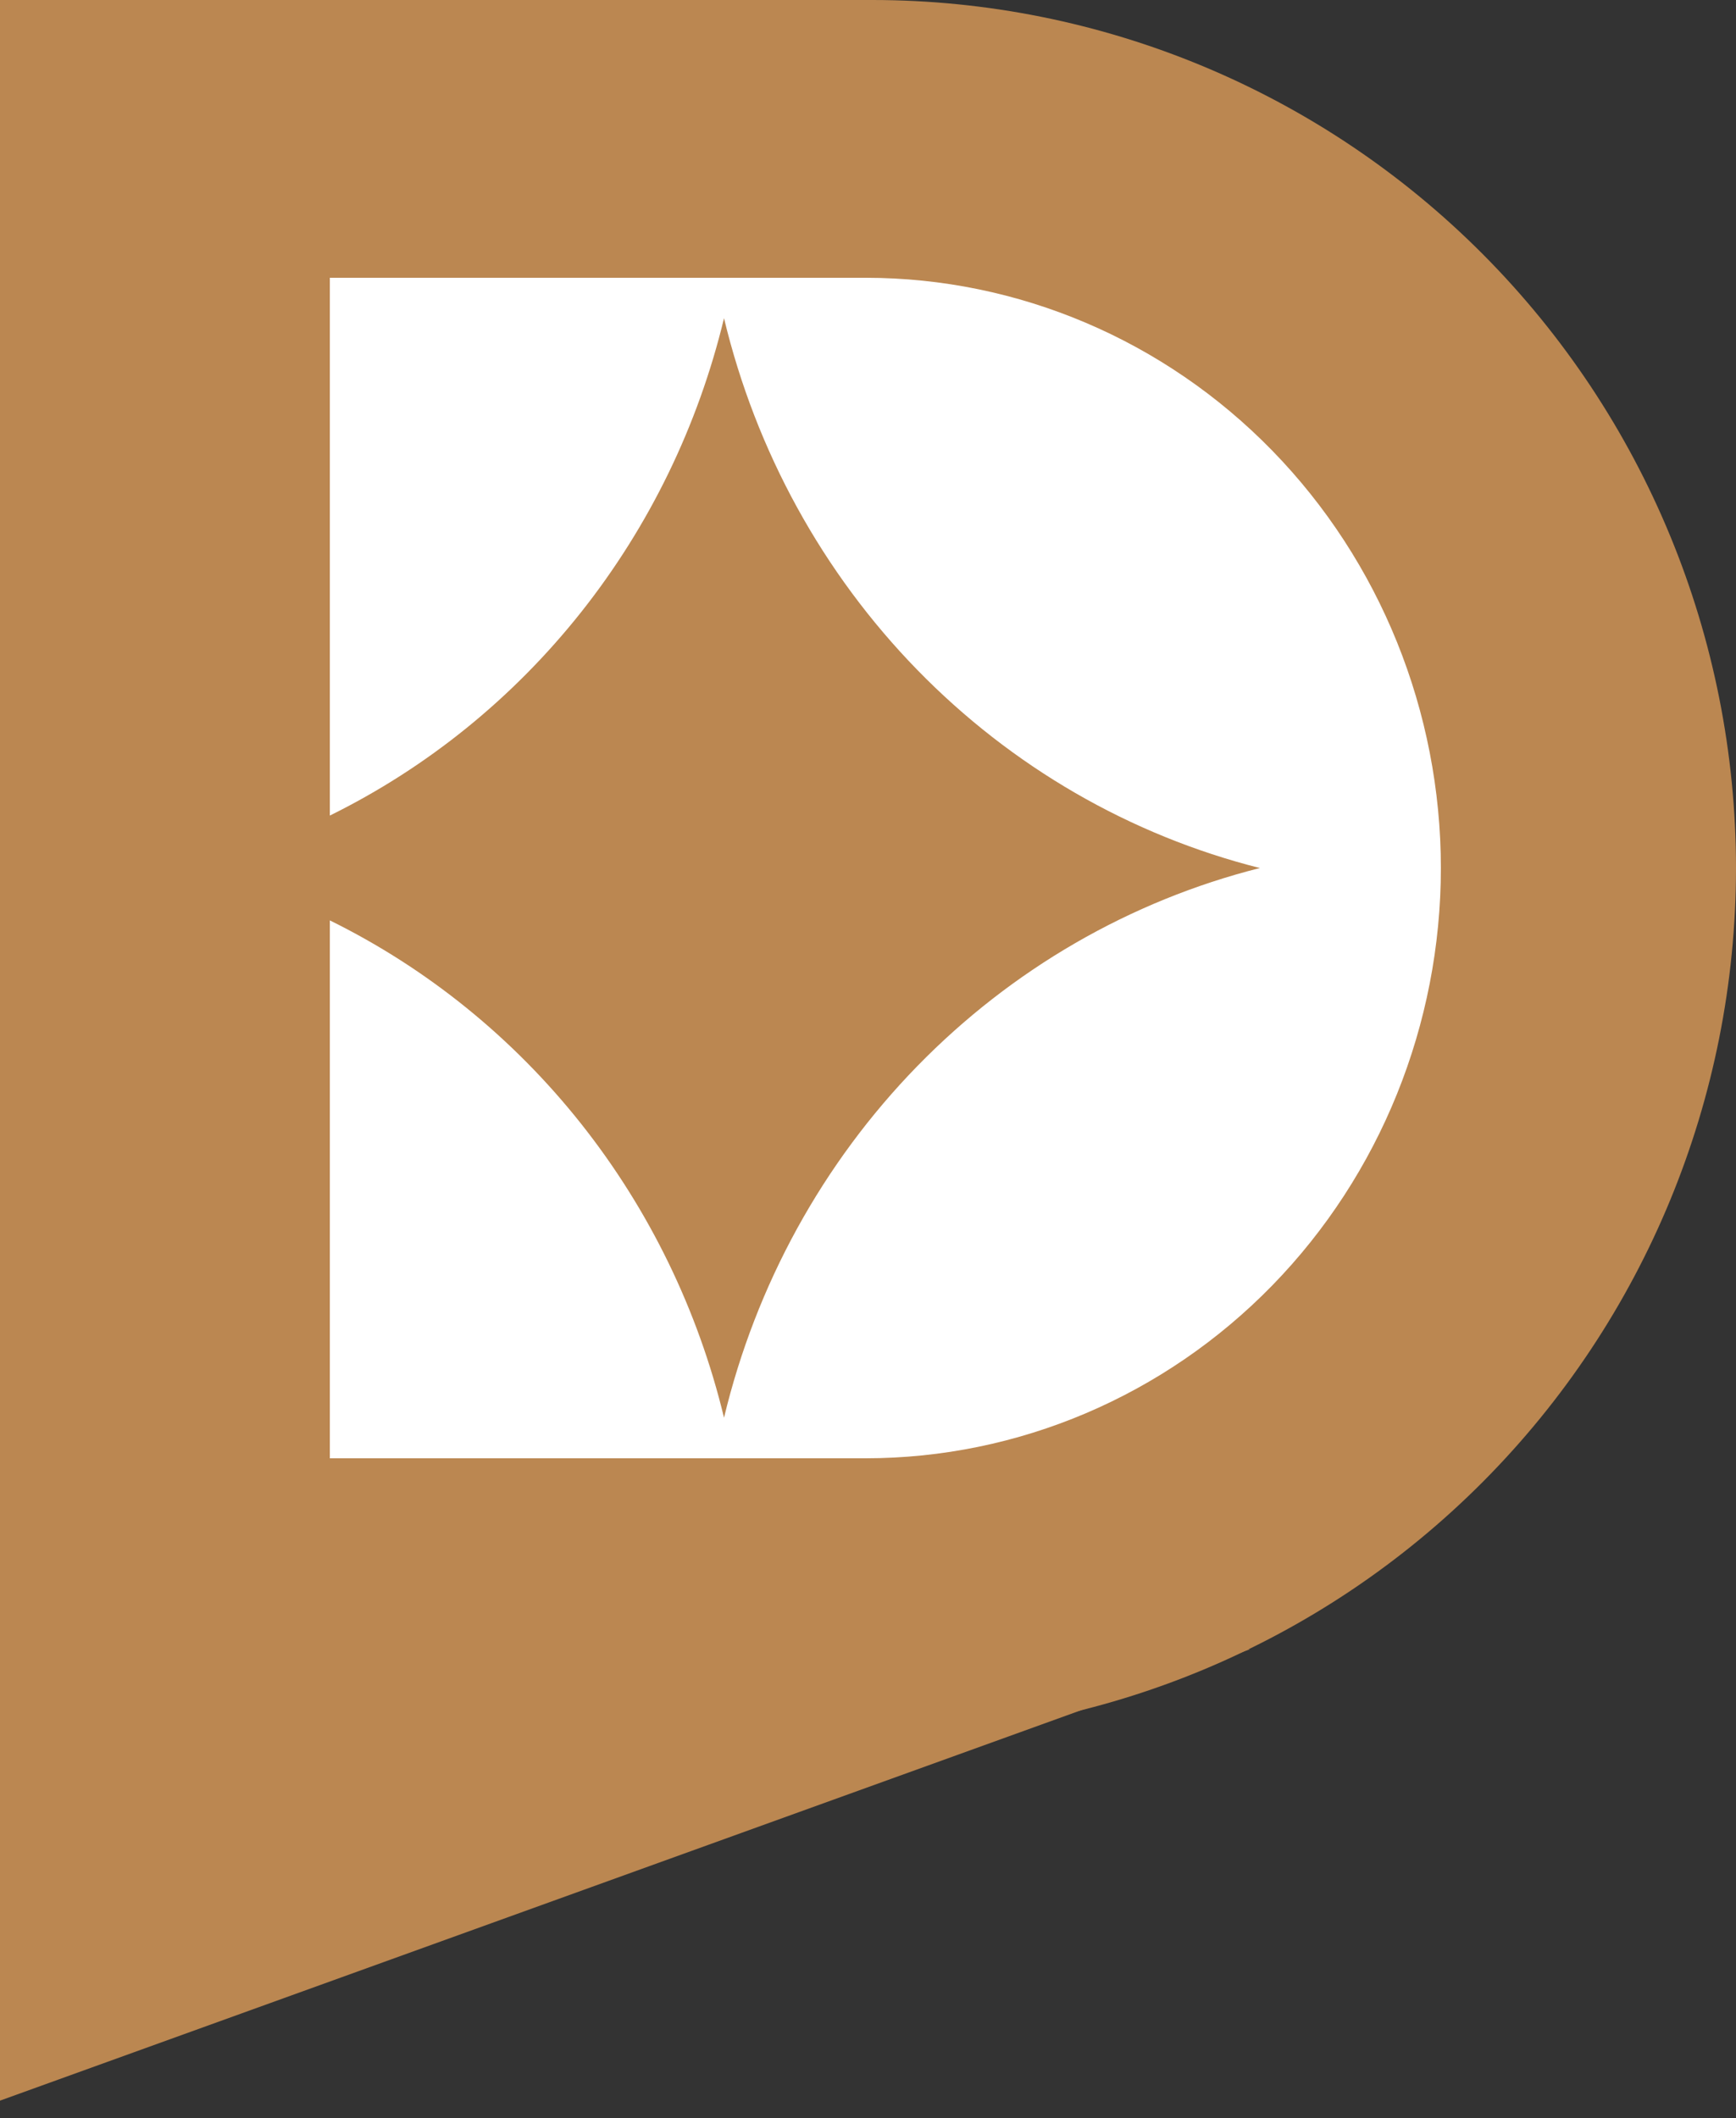<?xml version="1.0" encoding="UTF-8"?> <svg xmlns="http://www.w3.org/2000/svg" width="50" height="61" viewBox="0 0 50 61" fill="none"><rect x="0" y="0" width="50" height="61" fill="#333333" stroke="none"/> <path d="M0 50H25.126C31.723 49.998 38.048 47.363 42.712 42.675C47.376 37.987 49.998 31.63 50 25C49.998 18.37 47.376 12.013 42.712 7.325C38.048 2.637 31.723 0.002 25.126 0L0 6.06775e-05V50Z" fill="#BB8751"></path> <path d="M24.933 8H9.5V23.489C12.304 22.107 14.775 20.106 16.738 17.63C18.701 15.154 20.106 12.263 20.853 9.165C21.773 12.998 23.697 16.5 26.417 19.291C29.137 22.082 32.55 24.057 36.286 25C32.551 25.943 29.138 27.917 26.418 30.707C23.698 33.498 21.773 36.999 20.853 40.831C20.106 37.733 18.7 34.842 16.738 32.366C14.775 29.89 12.304 27.89 9.5 26.508V42H24.933C29.326 41.998 33.539 40.207 36.646 37.019C39.752 33.831 41.498 29.508 41.5 25C41.498 20.492 39.752 16.169 36.646 12.981C33.539 9.793 29.326 8.002 24.933 8Z" fill="white"></path> <path d="M0 60.5V48L36 47.5L0 60.5Z" fill="#BB8751"></path> </svg> 